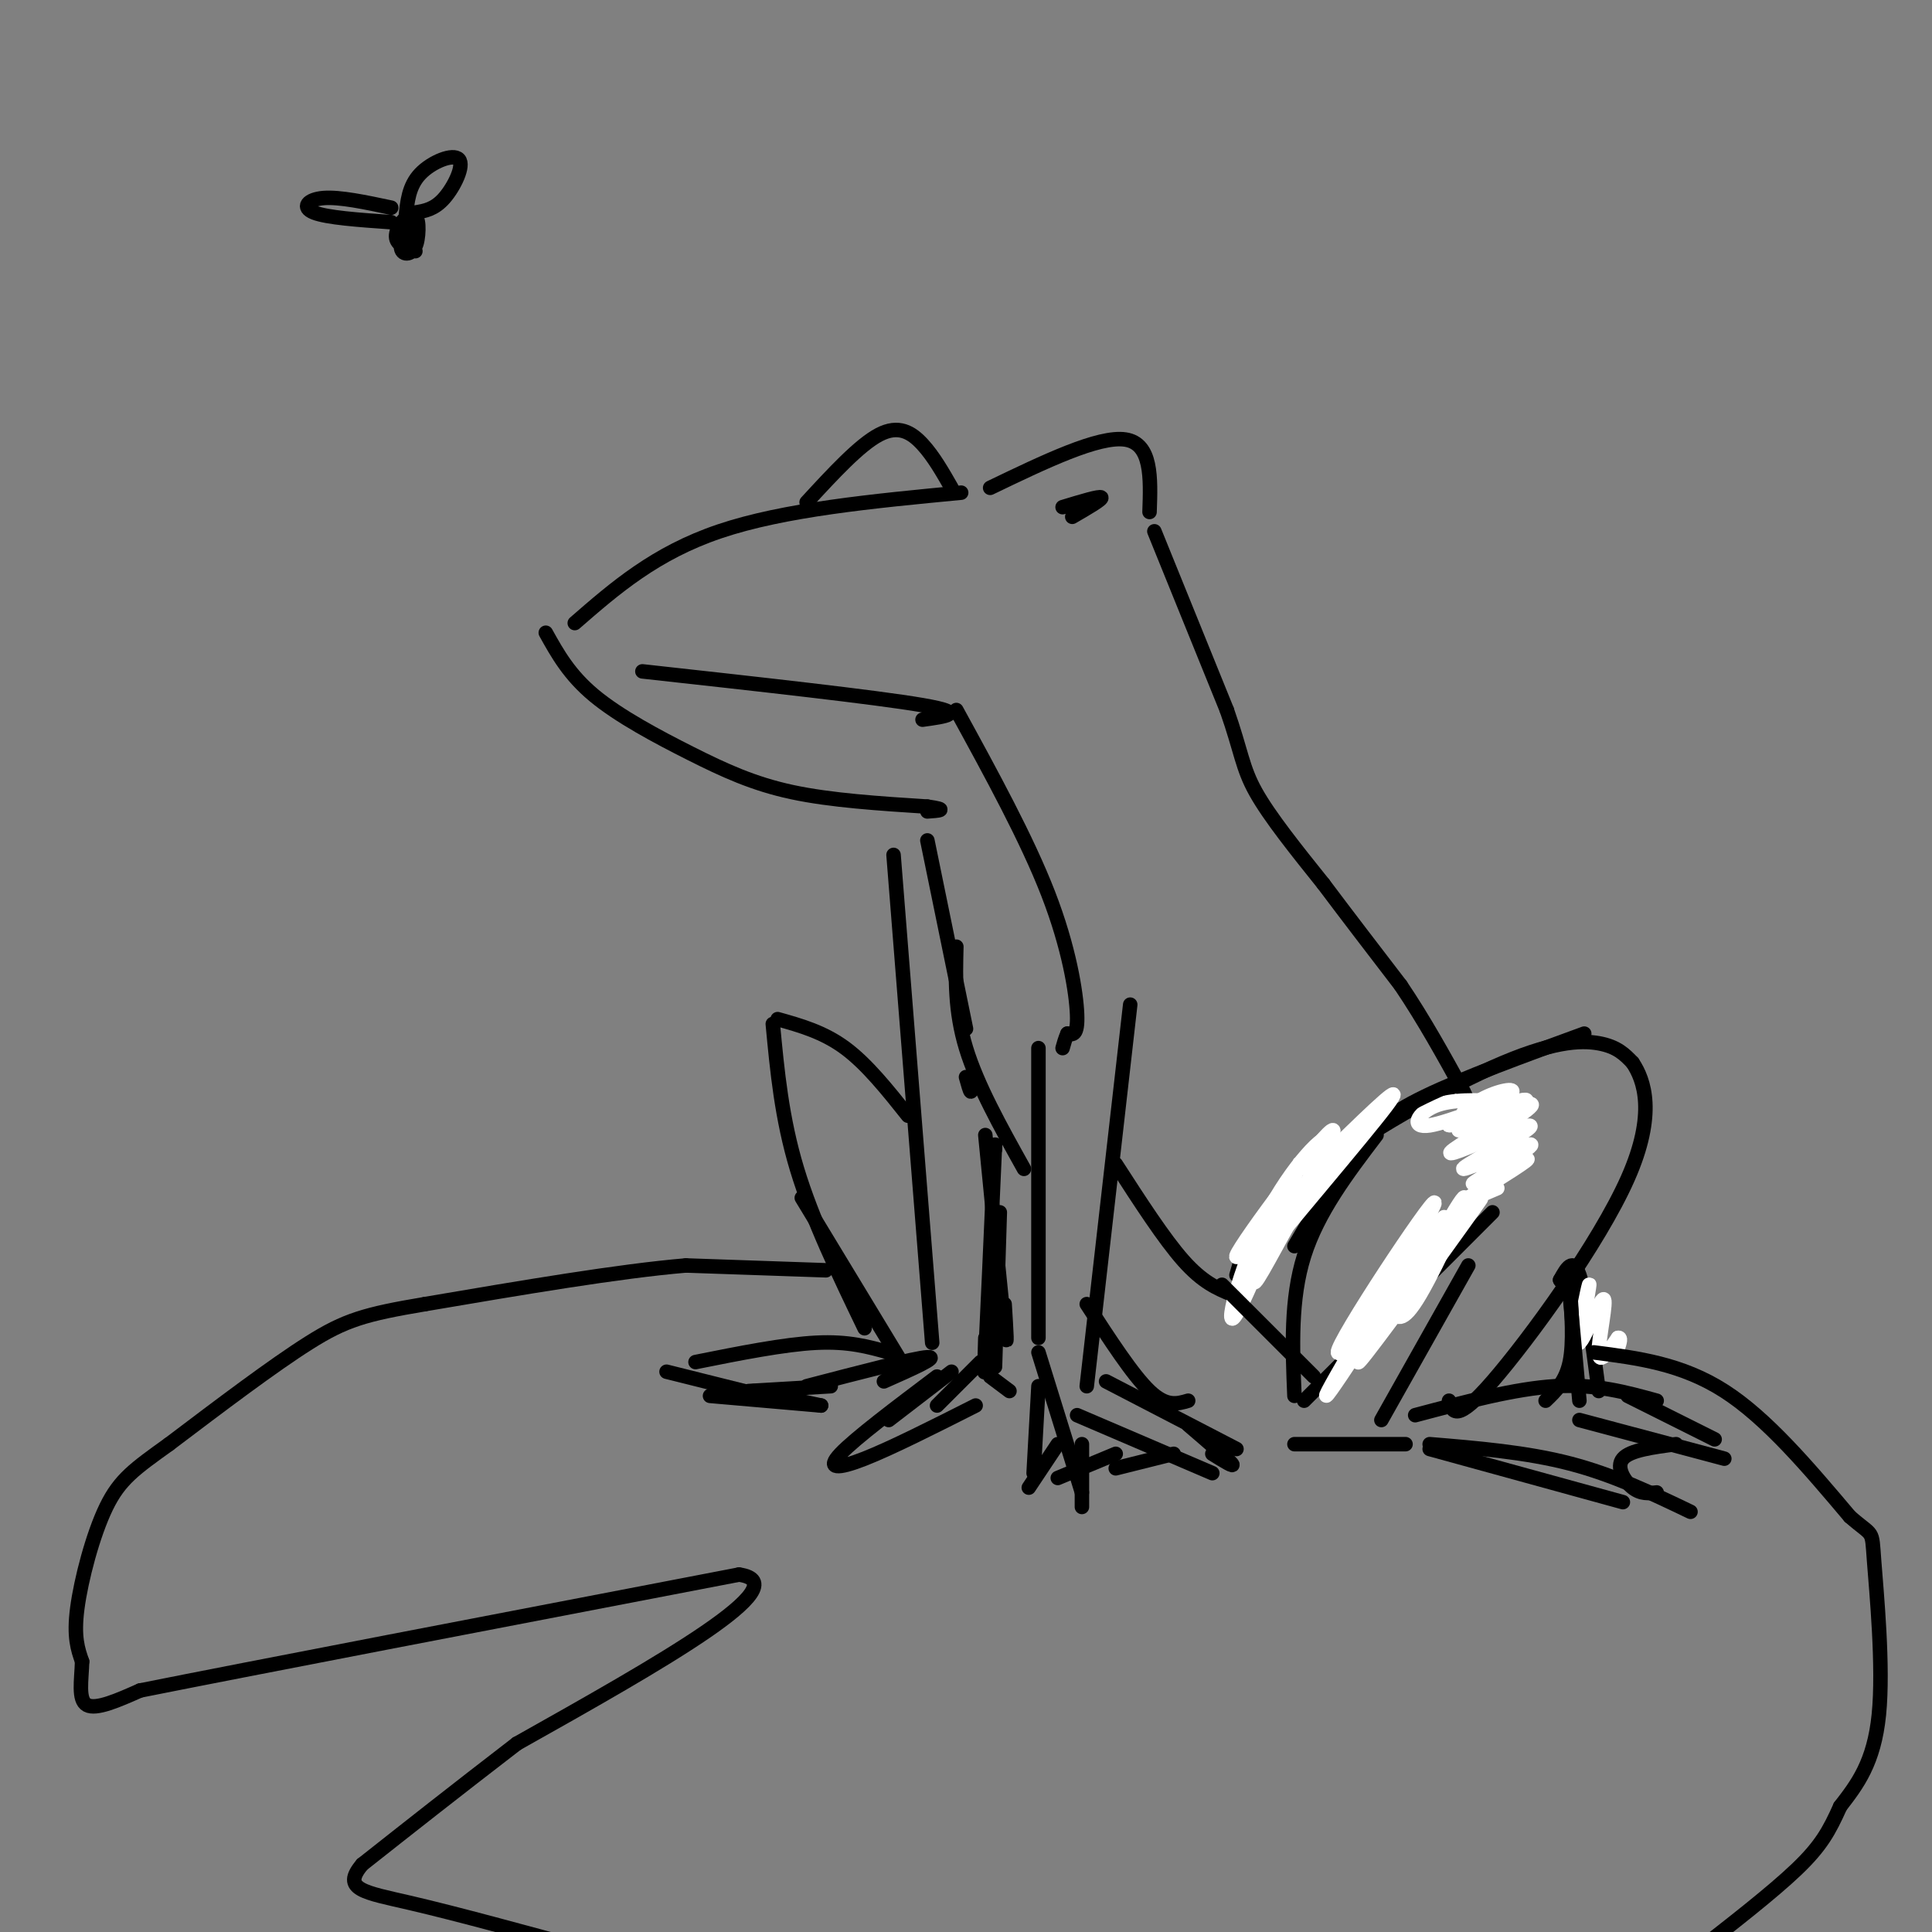 <svg viewBox='0 0 400 400' version='1.1' xmlns='http://www.w3.org/2000/svg' xmlns:xlink='http://www.w3.org/1999/xlink'><rect x="0" y="0" width="400" height="400" fill="#808080" stroke="none"/><g fill='none' stroke='rgb(0,0,0)' stroke-width='3' stroke-linecap='round' stroke-linejoin='round'><path d='M119,129c8.333,-7.250 16.667,-14.500 30,-19c13.333,-4.500 31.667,-6.250 50,-8'/><path d='M113,131c2.423,4.357 4.845,8.714 10,13c5.155,4.286 13.042,8.500 20,12c6.958,3.500 12.988,6.286 21,8c8.012,1.714 18.006,2.357 28,3'/><path d='M192,167c4.667,0.667 2.333,0.833 0,1'/><path d='M133,139c24.167,2.667 48.333,5.333 58,7c9.667,1.667 4.833,2.333 0,3'/><path d='M205,101c11.250,-5.417 22.500,-10.833 28,-10c5.500,0.833 5.250,7.917 5,15'/><path d='M167,104c5.467,-5.933 10.933,-11.867 15,-14c4.067,-2.133 6.733,-0.467 9,2c2.267,2.467 4.133,5.733 6,9'/><path d='M185,177c0.000,0.000 8.000,101.000 8,101'/><path d='M201,223c0.083,1.500 0.167,3.000 0,3c-0.167,0.000 -0.583,-1.500 -1,-3'/><path d='M198,196c-0.167,6.667 -0.333,13.333 2,21c2.333,7.667 7.167,16.333 12,25'/><path d='M215,217c0.000,0.000 0.000,60.000 0,60'/><path d='M234,208c0.000,0.000 -9.000,79.000 -9,79'/><path d='M229,286c0.000,0.000 27.000,14.000 27,14'/><path d='M215,280c0.000,0.000 9.000,29.000 9,29'/><path d='M224,312c0.000,0.000 0.000,-13.000 0,-13'/><path d='M215,287c0.000,0.000 -1.000,18.000 -1,18'/><path d='M213,308c0.000,0.000 6.000,-9.000 6,-9'/><path d='M223,293c0.000,0.000 28.000,12.000 28,12'/><path d='M251,301c2.417,1.500 4.833,3.000 4,2c-0.833,-1.000 -4.917,-4.500 -9,-8'/><path d='M219,306c0.000,0.000 12.000,-5.000 12,-5'/><path d='M231,304c0.000,0.000 12.000,-3.000 12,-3'/><path d='M183,286c5.833,-2.583 11.667,-5.167 9,-5c-2.667,0.167 -13.833,3.083 -25,6'/><path d='M172,287c0.000,0.000 -17.000,1.000 -17,1'/><path d='M156,288c0.000,0.000 14.000,3.000 14,3'/><path d='M197,284c0.000,0.000 -13.000,10.000 -13,10'/><path d='M194,285c-8.489,6.400 -16.978,12.800 -20,16c-3.022,3.200 -0.578,3.200 5,1c5.578,-2.200 14.289,-6.600 23,-11'/><path d='M194,291c0.000,0.000 9.000,-9.000 9,-9'/><path d='M204,235c1.667,17.083 3.333,34.167 4,40c0.667,5.833 0.333,0.417 0,-5'/><path d='M206,237c0.000,0.000 0.000,1.000 0,1'/><path d='M206,237c-0.833,18.667 -1.667,37.333 -2,44c-0.333,6.667 -0.167,1.333 0,-4'/><path d='M207,251c0.000,0.000 -1.000,32.000 -1,32'/><path d='M205,285c0.000,0.000 4.000,3.000 4,3'/><path d='M239,110c0.000,0.000 15.000,37.000 15,37'/><path d='M254,147c3.044,8.689 3.156,11.911 6,17c2.844,5.089 8.422,12.044 14,19'/><path d='M274,183c5.000,6.667 10.500,13.833 16,21'/><path d='M290,204c4.833,7.167 8.917,14.583 13,22'/><path d='M303,226c3.167,6.167 4.583,10.583 6,15'/><path d='M256,264c1.583,-5.488 3.167,-10.976 13,-19c9.833,-8.024 27.917,-18.583 40,-24c12.083,-5.417 18.167,-5.690 22,-5c3.833,0.690 5.417,2.345 7,4'/><path d='M338,220c2.417,3.595 4.958,10.583 -1,24c-5.958,13.417 -20.417,33.262 -28,42c-7.583,8.738 -8.292,6.369 -9,4'/><path d='M293,293c10.333,-2.750 20.667,-5.500 29,-6c8.333,-0.500 14.667,1.250 21,3'/><path d='M337,289c0.000,0.000 18.000,9.000 18,9'/><path d='M357,302c0.000,0.000 -30.000,-8.000 -30,-8'/><path d='M347,299c-4.756,0.622 -9.511,1.244 -11,3c-1.489,1.756 0.289,4.644 2,6c1.711,1.356 3.356,1.178 5,1'/><path d='M296,299c10.000,0.833 20.000,1.667 29,4c9.000,2.333 17.000,6.167 25,10'/><path d='M296,300c0.000,0.000 40.000,11.000 40,11'/><path d='M225,270c4.750,7.333 9.500,14.667 13,18c3.500,3.333 5.750,2.667 8,2'/><path d='M270,290c0.000,0.000 39.000,-39.000 39,-39'/><path d='M304,262c0.000,0.000 -18.000,32.000 -18,32'/><path d='M268,299c0.000,0.000 23.000,0.000 23,0'/><path d='M323,265c0.000,0.000 2.000,3.000 2,3'/><path d='M323,265c1.333,-2.417 2.667,-4.833 4,-1c1.333,3.833 2.667,13.917 4,24'/><path d='M188,231c-4.250,-5.333 -8.500,-10.667 -13,-14c-4.500,-3.333 -9.250,-4.667 -14,-6'/><path d='M160,212c0.917,9.750 1.833,19.500 5,30c3.167,10.500 8.583,21.750 14,33'/><path d='M166,248c0.000,0.000 20.000,33.000 20,33'/><path d='M184,280c-4.167,-1.167 -8.333,-2.333 -15,-2c-6.667,0.333 -15.833,2.167 -25,4'/><path d='M138,284c0.000,0.000 24.000,6.000 24,6'/><path d='M147,289c0.000,0.000 23.000,2.000 23,2'/></g>
<g fill='none' stroke='rgb(255,255,255)' stroke-width='3' stroke-linecap='round' stroke-linejoin='round'><path d='M302,234c8.142,-3.303 16.285,-6.605 15,-5c-1.285,1.605 -11.996,8.118 -13,8c-1.004,-0.118 7.700,-6.867 7,-8c-0.700,-1.133 -10.804,3.349 -15,4c-4.196,0.651 -2.485,-2.528 1,-4c3.485,-1.472 8.742,-1.236 14,-1'/><path d='M311,228c-1.082,1.318 -10.788,5.112 -11,5c-0.212,-0.112 9.071,-4.131 12,-6c2.929,-1.869 -0.497,-1.589 -4,0c-3.503,1.589 -7.083,4.488 -4,4c3.083,-0.488 12.830,-4.362 12,-3c-0.830,1.362 -12.237,7.961 -15,10c-2.763,2.039 3.119,-0.480 9,-3'/><path d='M310,235c3.835,-1.300 8.924,-3.049 6,-1c-2.924,2.049 -13.861,7.897 -13,8c0.861,0.103 13.519,-5.539 14,-5c0.481,0.539 -11.217,7.261 -12,8c-0.783,0.739 9.348,-4.503 11,-5c1.652,-0.497 -5.174,3.752 -12,8'/><path d='M304,248c-1.000,1.000 2.500,-0.500 6,-2'/><path d='M330,272c-1.533,3.600 -3.067,7.200 -3,5c0.067,-2.200 1.733,-10.200 2,-11c0.267,-0.800 -0.867,5.600 -2,12'/><path d='M327,278c0.929,-0.869 4.250,-9.042 5,-9c0.750,0.042 -1.071,8.298 -1,11c0.071,2.702 2.036,-0.149 4,-3'/><path d='M335,277c0.667,-0.167 0.333,0.917 0,2'/></g>
<g fill='none' stroke='rgb(0,0,0)' stroke-width='3' stroke-linecap='round' stroke-linejoin='round'><path d='M325,268c0.000,0.000 2.000,22.000 2,22'/><path d='M171,263c0.000,0.000 -29.000,-1.000 -29,-1'/><path d='M142,262c-13.833,1.167 -33.917,4.583 -54,8'/><path d='M88,270c-12.444,2.089 -16.556,3.311 -24,8c-7.444,4.689 -18.222,12.844 -29,21'/><path d='M35,299c-7.060,5.071 -10.208,7.250 -13,13c-2.792,5.750 -5.226,15.071 -6,21c-0.774,5.929 0.113,8.464 1,11'/><path d='M17,344c-0.111,3.844 -0.889,7.956 1,9c1.889,1.044 6.444,-0.978 11,-3'/><path d='M29,350c22.500,-4.500 73.250,-14.250 124,-24'/><path d='M153,326c13.000,1.833 -16.500,18.417 -46,35'/><path d='M107,361c-13.000,10.000 -22.500,17.500 -32,25'/><path d='M75,386c-4.444,5.222 0.444,5.778 10,8c9.556,2.222 23.778,6.111 38,10'/><path d='M123,404c7.333,1.833 6.667,1.417 6,1'/><path d='M330,280c9.083,1.167 18.167,2.333 27,8c8.833,5.667 17.417,15.833 26,26'/><path d='M383,314c5.000,4.381 4.500,2.333 5,9c0.500,6.667 2.000,22.048 1,32c-1.000,9.952 -4.500,14.476 -8,19'/><path d='M381,374c-2.267,5.044 -3.933,8.156 -9,13c-5.067,4.844 -13.533,11.422 -22,18'/><path d='M220,105c3.833,-1.167 7.667,-2.333 8,-2c0.333,0.333 -2.833,2.167 -6,4'/><path d='M198,147c7.311,13.356 14.622,26.711 19,38c4.378,11.289 5.822,20.511 6,25c0.178,4.489 -0.911,4.244 -2,4'/><path d='M221,214c-0.500,1.167 -0.750,2.083 -1,3'/><path d='M192,174c0.000,0.000 8.000,39.000 8,39'/><path d='M231,241c5.000,7.750 10.000,15.500 14,20c4.000,4.500 7.000,5.750 10,7'/><path d='M328,214c-12.533,4.578 -25.067,9.156 -33,13c-7.933,3.844 -11.267,6.956 -15,12c-3.733,5.044 -7.867,12.022 -12,19'/><path d='M285,235c-6.083,8.000 -12.167,16.000 -15,25c-2.833,9.000 -2.417,19.000 -2,29'/></g>
<g fill='none' stroke='rgb(255,255,255)' stroke-width='3' stroke-linecap='round' stroke-linejoin='round'><path d='M272,245c-8.735,13.477 -17.470,26.954 -14,21c3.470,-5.954 19.147,-31.338 18,-32c-1.147,-0.662 -19.116,23.399 -20,26c-0.884,2.601 15.319,-16.257 20,-21c4.681,-4.743 -2.159,4.628 -9,14'/><path d='M267,253c-3.743,6.620 -8.602,16.171 -7,11c1.602,-5.171 9.664,-25.062 9,-23c-0.664,2.062 -10.054,26.079 -13,31c-2.946,4.921 0.553,-9.252 6,-20c5.447,-10.748 12.842,-18.071 13,-16c0.158,2.071 -6.921,13.535 -14,25'/><path d='M261,261c-4.405,6.440 -8.417,10.042 -2,2c6.417,-8.042 23.262,-27.726 28,-34c4.738,-6.274 -2.631,0.863 -10,8'/><path d='M299,252c-13.470,20.842 -26.941,41.684 -24,36c2.941,-5.684 22.293,-37.895 22,-39c-0.293,-1.105 -20.233,28.895 -20,31c0.233,2.105 20.638,-23.684 26,-30c5.362,-6.316 -4.319,6.842 -14,20'/><path d='M289,270c-5.071,7.452 -10.750,16.083 -6,10c4.750,-6.083 19.929,-26.881 23,-31c3.071,-4.119 -5.964,8.440 -15,21'/><path d='M291,270c0.857,-2.881 10.500,-20.583 12,-22c1.500,-1.417 -5.143,13.452 -9,20c-3.857,6.548 -4.929,4.774 -6,3'/></g>
<g fill='none' stroke='rgb(0,0,0)' stroke-width='3' stroke-linecap='round' stroke-linejoin='round'><path d='M253,266c0.000,0.000 19.000,19.000 19,19'/><path d='M325,266c0.417,6.000 0.833,12.000 0,16c-0.833,4.000 -2.917,6.000 -5,8'/><path d='M86,52c-1.969,-0.650 -3.939,-1.299 -4,-3c-0.061,-1.701 1.786,-4.452 3,-4c1.214,0.452 1.795,4.107 1,6c-0.795,1.893 -2.966,2.023 -3,0c-0.034,-2.023 2.068,-6.198 3,-6c0.932,0.198 0.695,4.771 0,6c-0.695,1.229 -1.847,-0.885 -3,-3'/><path d='M84,45c0.310,-3.244 0.619,-6.488 3,-9c2.381,-2.512 6.833,-4.292 8,-3c1.167,1.292 -0.952,5.655 -3,8c-2.048,2.345 -4.024,2.673 -6,3'/><path d='M81,43c-5.333,-1.133 -10.667,-2.267 -14,-2c-3.333,0.267 -4.667,1.933 -2,3c2.667,1.067 9.333,1.533 16,2'/></g>
</svg>